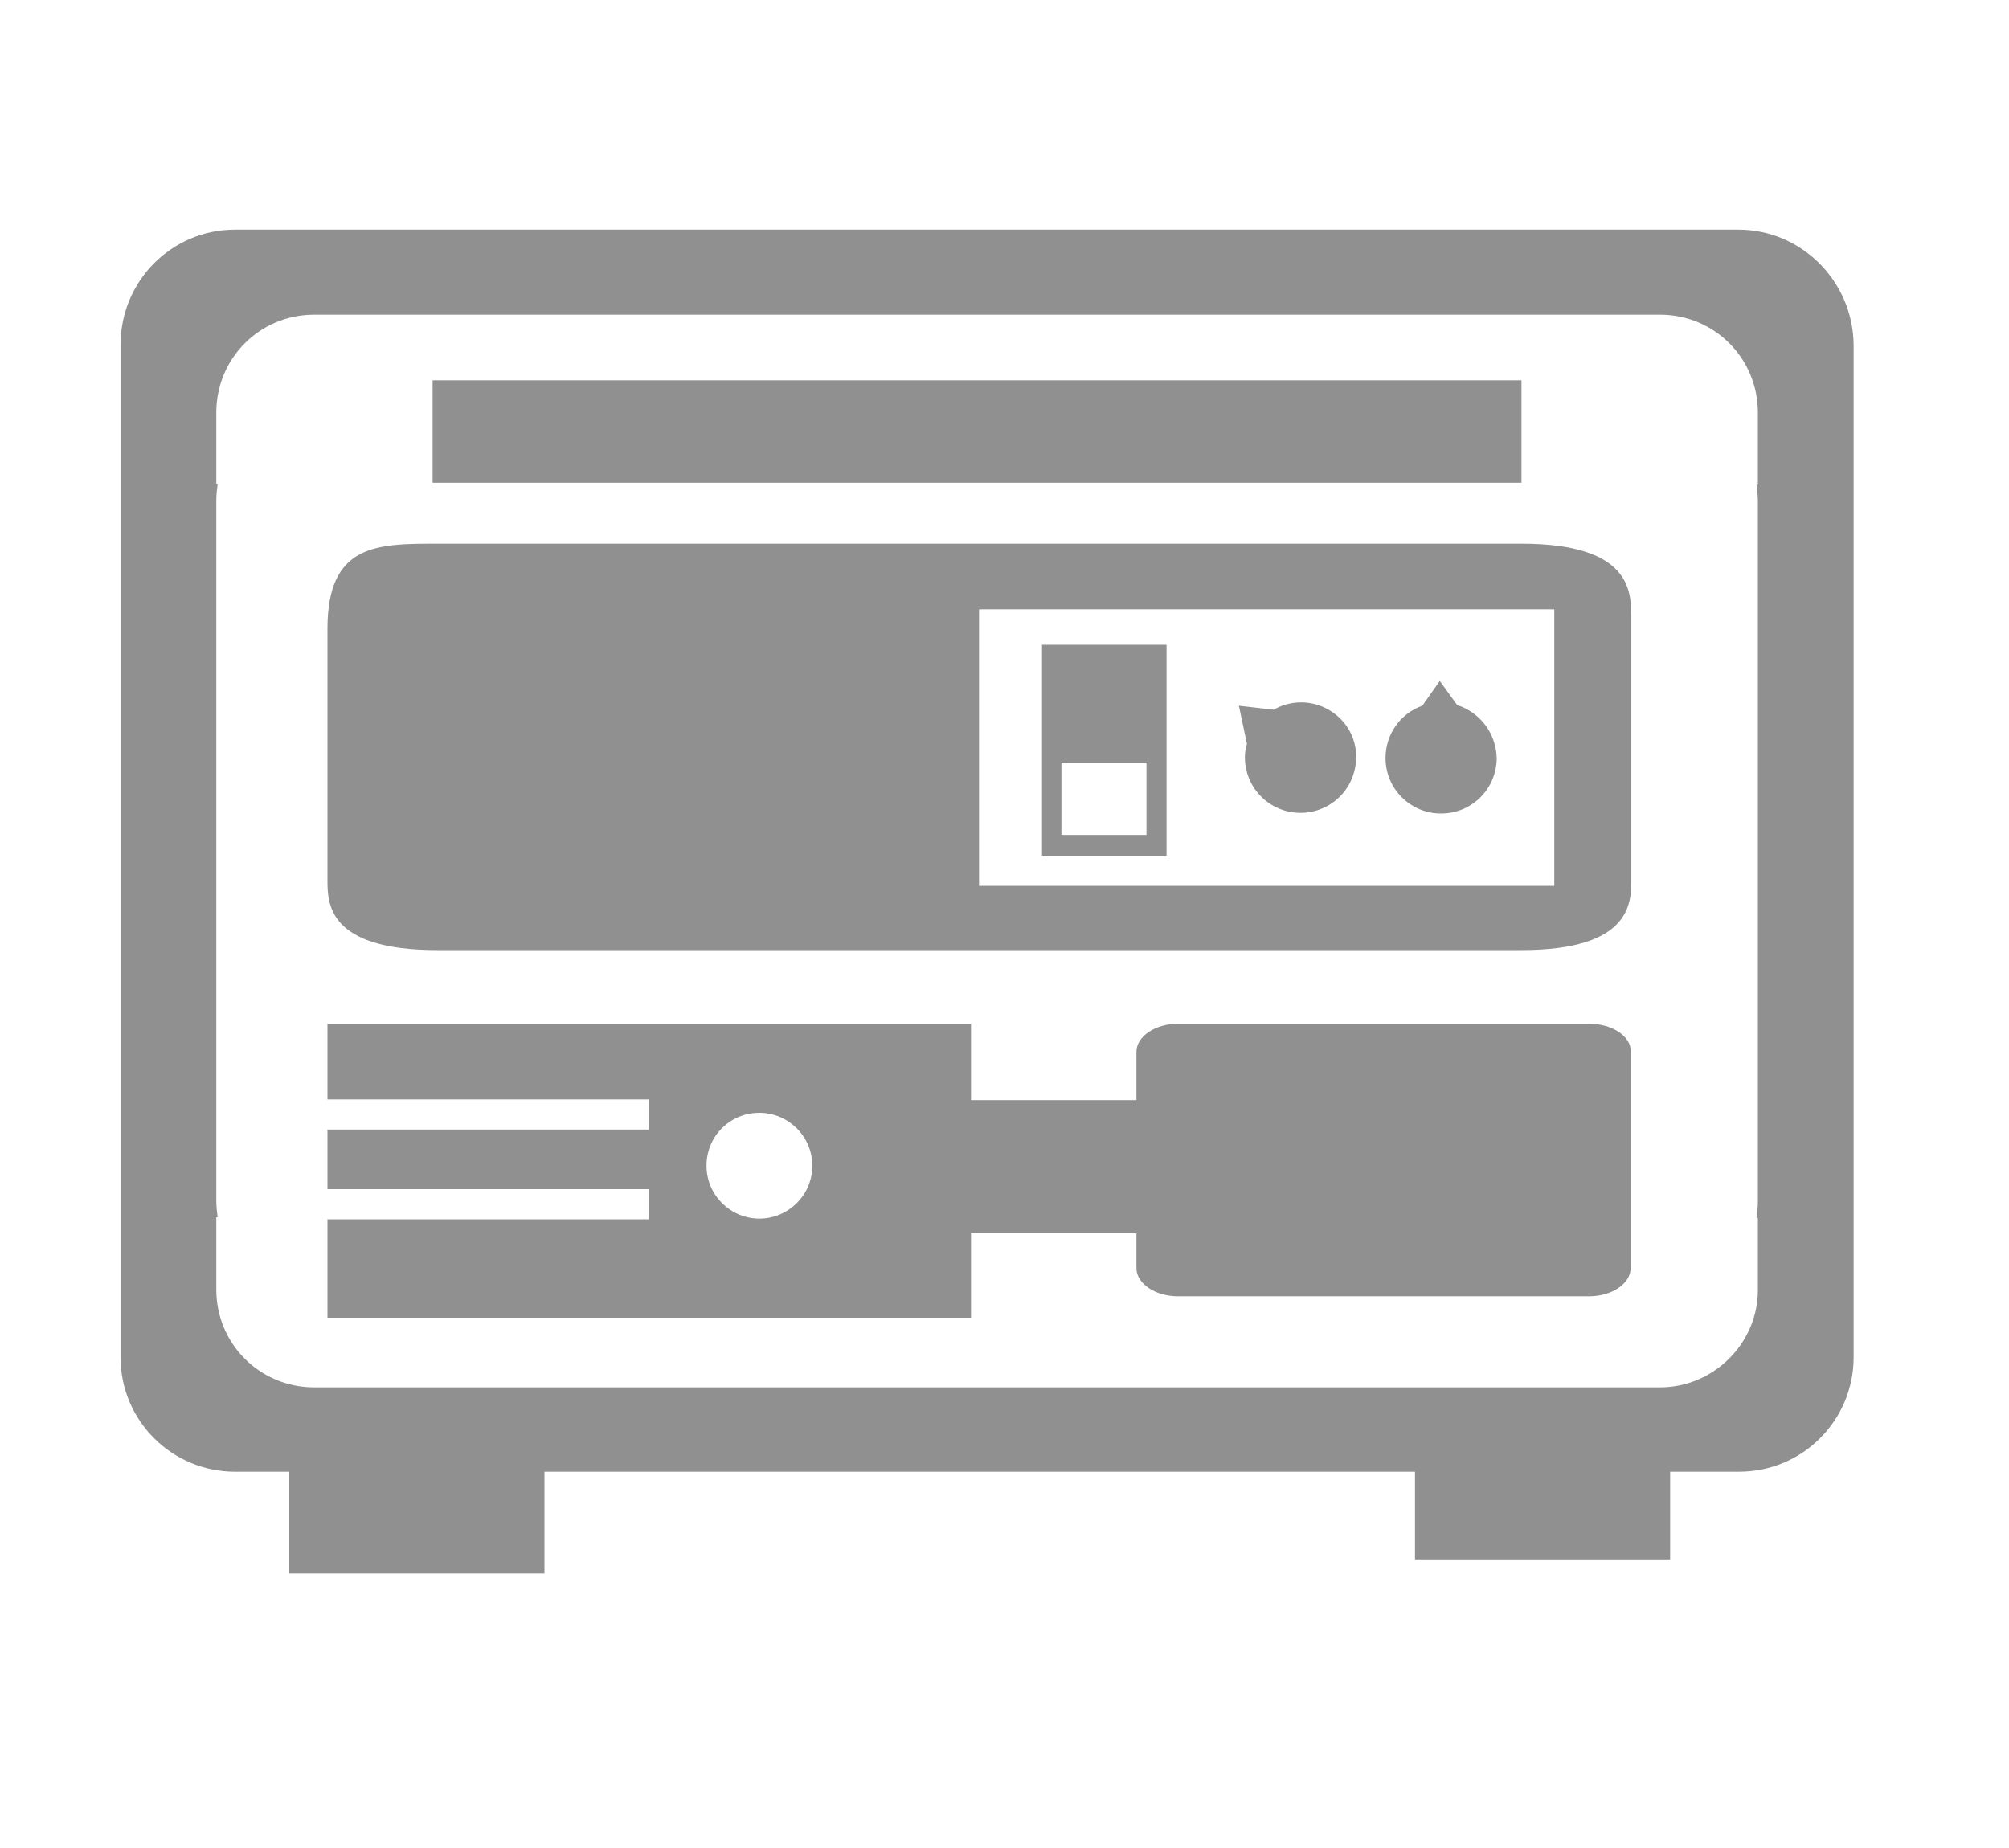 <?xml version="1.0" encoding="utf-8"?>
<!-- Generator: Adobe Illustrator 18.1.1, SVG Export Plug-In . SVG Version: 6.00 Build 0)  -->
<svg version="1.1" id="Layer_1" xmlns="http://www.w3.org/2000/svg" xmlns:xlink="http://www.w3.org/1999/xlink" x="0px" y="0px"
	 viewBox="0 0 300 276" enable-background="new 0 0 300 276" xml:space="preserve">
<g>
	<rect x="64.6" y="56.8" fill="#909090" width="162.6" height="15.3"/>
	<path fill="#909090" d="M237.3,152.9h-61.4c-3.4,0-6.2,1.9-6.2,4.2v7.2H145v-11.4H48.9v11.3h48v4.5h-48v8.9h48v4.5h-48v14.7H145
		v-12.6h24.7v5.2c0,2.3,2.8,4.2,6.2,4.2h61.4c3.4,0,6.2-1.9,6.2-4.2v-32.5C243.5,154.8,240.8,152.9,237.3,152.9z M113.4,182
		c-4.3,0-7.9-3.5-7.9-7.9s3.5-7.9,7.9-7.9c4.3,0,7.9,3.5,7.9,7.9S117.7,182,113.4,182z"/>
	<path fill="#909090" d="M259.6,34.3H35.1C25.6,34.3,18,42,18,51.5v13.1v125v13.1c0,9.5,7.7,17.1,17.1,17.1h8.1V235h38.1v-15.2h130
		v13.1h38.1v-13.1h10.3c9.5,0,17.1-7.7,17.1-17.1v-13.1v-125V51.5C276.7,42,269,34.3,259.6,34.3z M247.9,207.2h-201
		c-8.1,0-14.6-6.5-14.6-14.6v-10.8h0.2c-0.1-0.8-0.2-1.6-0.2-2.4V74.7c0-0.8,0.1-1.6,0.2-2.4h-0.2V61.6c0-8.1,6.5-14.6,14.6-14.6
		h201c8.1,0,14.6,6.5,14.6,14.6v10.8h-0.2c0.1,0.8,0.2,1.6,0.2,2.4v104.7c0,0.8-0.1,1.6-0.2,2.4h0.2v10.8
		C262.5,200.6,255.9,207.2,247.9,207.2z"/>
	<path fill="#909090" d="M227.2,81.2H65.3c-9,0-16.4,0-16.4,12.7v37.5c0,3.5,0,10.5,16.4,10.5h161.9c16.4,0,16.4-7.1,16.4-10.5V91.8
		C243.5,88.3,243.5,81.2,227.2,81.2z M232.1,132.3h-85.9V91h85.9V132.3z"/>
	<g>
		<path fill="#909090" d="M217.6,105.3l-2.6-3.6l-2.6,3.7c-3.2,1.1-5.5,4.2-5.5,7.8c0,4.6,3.7,8.3,8.3,8.3c4.6,0,8.3-3.7,8.3-8.3
			C223.4,109.5,221,106.4,217.6,105.3z"/>
		<path fill="#909090" d="M194.3,104.9c-1.5,0-2.9,0.4-4.1,1.1l-5.2-0.6l1.2,5.7c-0.2,0.7-0.3,1.3-0.3,2c0,4.6,3.7,8.3,8.3,8.3
			c4.6,0,8.3-3.7,8.3-8.3C202.6,108.6,198.8,104.9,194.3,104.9z"/>
	</g>
	<path fill="#909090" d="M155.6,96.3v31.5h18.6V96.3H155.6z M171.2,124.7h-12.7v-10.8h12.7V124.7z"/>
</g>
</svg>
